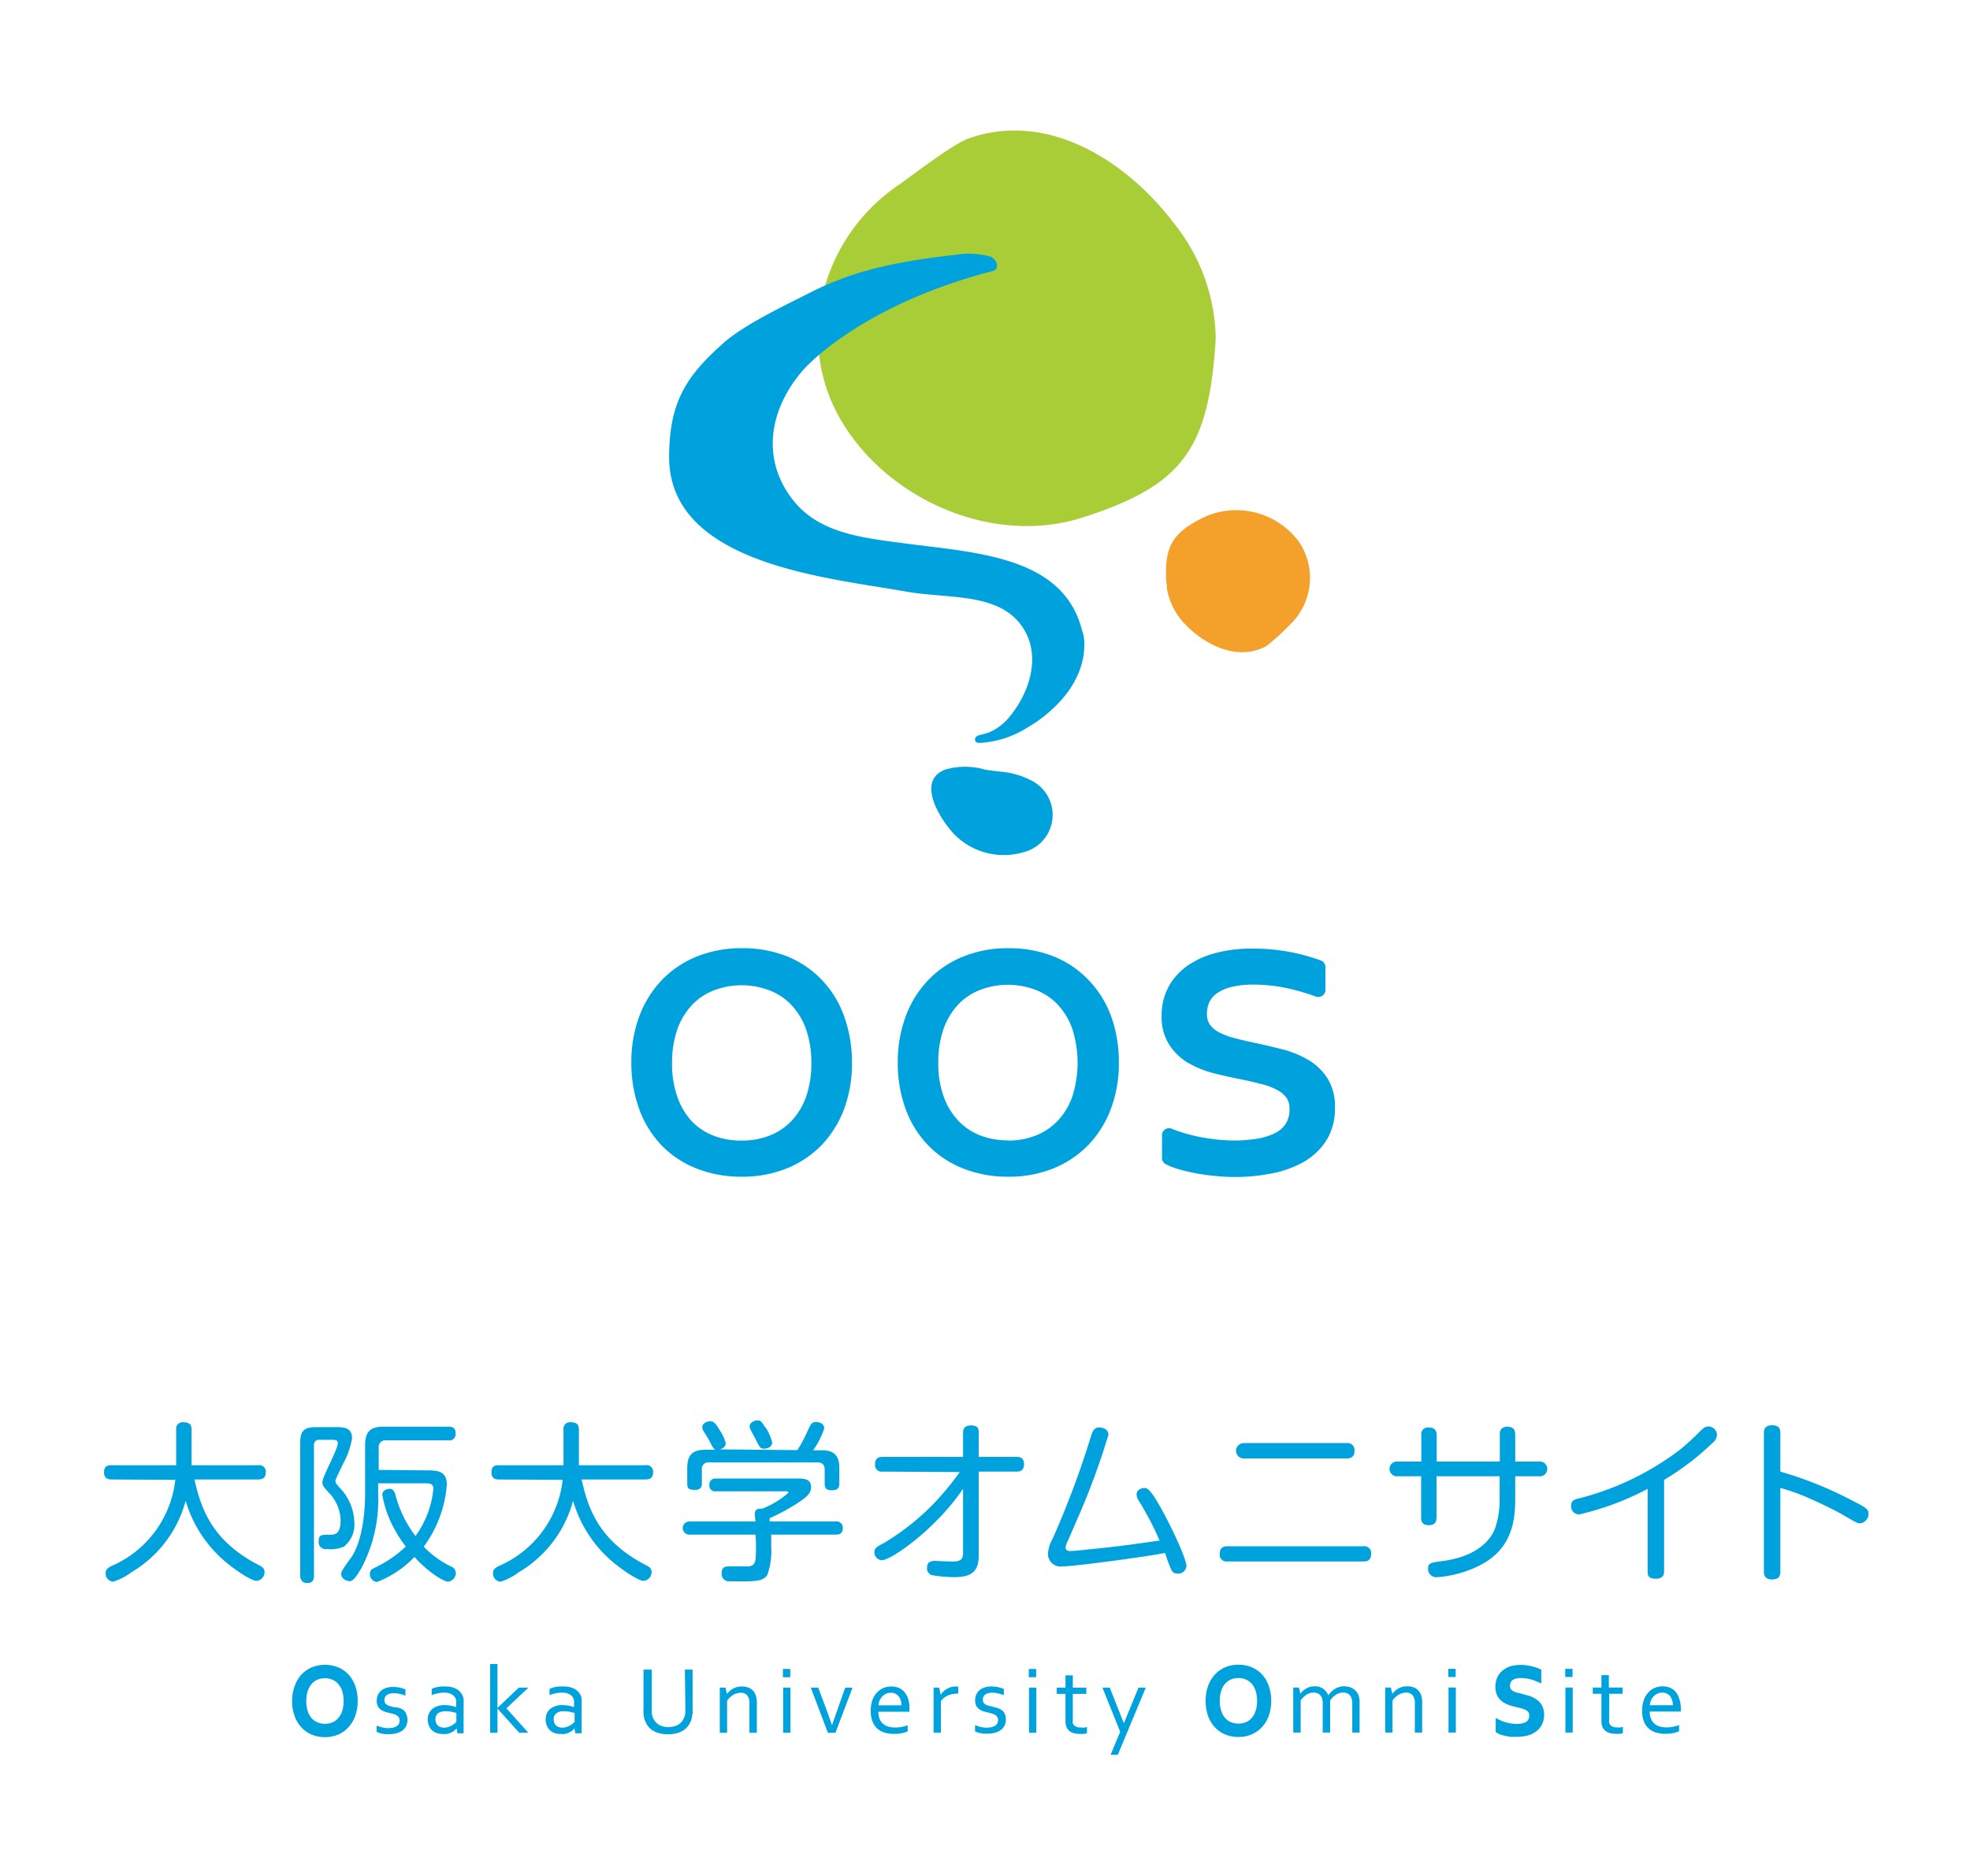 <svg id="レイヤー_1" data-name="レイヤー 1" xmlns="http://www.w3.org/2000/svg" width="210" height="200" viewBox="0 0 210 200"><defs><style>.cls-1{fill:#00a2de;}.cls-2{fill:#a9cd36;}.cls-3{fill:#f4a12c;}.cls-4{fill:none;}</style></defs><title>logo-top</title><path class="cls-1" d="M11.92,157.73c-.24,0-.83,0-.83-.75s.45-.77.83-.77h6.86v-3.8a.69.69,0,0,1,.77-.78c.59,0,.87.21.87.78v3.8h7.1a.69.69,0,0,1,.81.75c0,.68-.45.77-.81.77H20.73c.67,2.93,1.74,6.51,6.9,9.15.31.16.57.33.57.73a.94.94,0,0,1-.85.93c-.55,0-2.43-1.22-3.71-2.38A13.46,13.46,0,0,1,19.79,160a12.61,12.61,0,0,1-5.8,7.63,6.21,6.21,0,0,1-1.94,1,.88.88,0,0,1-.79-.9c0-.41.24-.57.59-.76a11.38,11.38,0,0,0,6.84-9.2Z"/><path class="cls-1" d="M32,153.88c0-1.36.4-1.73,1.73-1.73h2.1c.72,0,1.7,0,1.7,1.18a8.49,8.49,0,0,1-.94,2.69c-.81,1.7-.83,1.73-.83,1.9s.07.28.73,1a5.5,5.5,0,0,1,1.28,3.39,3,3,0,0,1-1.11,2.58,3.69,3.69,0,0,1-1.81.26.75.75,0,0,1-.88-.83c0-.7.26-.7,1.22-.7.46,0,1.12,0,1.12-1.57a4.44,4.44,0,0,0-1.27-2.93c-.55-.62-.67-.73-.67-1.1,0-.61,1.64-3.48,1.64-4.17,0-.33-.29-.35-.62-.35H34.06a.53.53,0,0,0-.59.61V168c0,.42-.13.77-.73.77S32,168.28,32,168Zm13.49,2.88c1,0,2.14,0,2.14,1.51a12.67,12.67,0,0,1-2.46,6.62A10,10,0,0,0,48.07,167a.76.76,0,0,1,.52.7.92.92,0,0,1-.82.92c-.44,0-2-.88-3.59-2.63a10.9,10.9,0,0,1-4,2.67.84.84,0,0,1-.75-.86c0-.39.22-.52.49-.65a12.63,12.63,0,0,0,3.34-2.27,14.08,14.08,0,0,1-1.51-2.43,11.79,11.79,0,0,1-1-3.09c0-.5.55-.63.77-.63.44,0,.55.35.63.63a12.38,12.38,0,0,0,2.14,4.4,10.2,10.2,0,0,0,1.91-5.07c0-.55-.48-.55-.9-.55H40.31v1.12a15.58,15.58,0,0,1-1.79,7.93c-.46.77-.84,1.38-1.23,1.38s-.92-.28-.92-.76a.67.67,0,0,1,.11-.36c.11-.23.81-1.22,1-1.46,1.09-1.68,1.44-4.52,1.44-6.75v-5.14c0-1.51.59-2,2-2h6.88c.51,0,.77.18.77.76a.66.66,0,0,1-.77.7h-6.6a.72.72,0,0,0-.83.81v2.34Z"/><path class="cls-1" d="M53.22,157.73c-.24,0-.83,0-.83-.75s.44-.77.83-.77h6.85v-3.8a.69.69,0,0,1,.78-.78c.59,0,.86.21.86.78v3.8h7.1a.69.69,0,0,1,.81.75c0,.68-.44.77-.81.77H62c.66,2.93,1.73,6.51,6.89,9.15.31.16.57.33.57.73a.94.94,0,0,1-.85.93c-.55,0-2.43-1.22-3.7-2.38A13.37,13.37,0,0,1,61.09,160a12.62,12.62,0,0,1-5.81,7.63,6.17,6.17,0,0,1-1.93,1,.88.88,0,0,1-.8-.9c0-.41.24-.57.59-.76a11.36,11.36,0,0,0,6.84-9.2Z"/><path class="cls-1" d="M89.07,162.21a.66.66,0,0,1,.77.7c0,.69-.51.7-.77.7H82.21c0,.91,0,1,0,1.31a7.61,7.61,0,0,1-.42,3c-.5.68-1.13.7-4,.66a.77.77,0,0,1-.86-.87c0-.71.49-.71.81-.71h1.8c.61,0,.87-.12,1-.73a18.66,18.66,0,0,0,0-2.66H73.48a.7.7,0,1,1,0-1.4h7.06c-.06-.59-.08-.64-.08-.81,0-.57.44-.57.78-.55a9.41,9.41,0,0,0,2.8-1.7c0-.16-.13-.16-.37-.16H76.32a.6.6,0,0,1-.7-.67.63.63,0,0,1,.71-.69H85c.65,0,1.46,0,1.46.92,0,.73-.65,1.19-1.66,1.84a21.32,21.32,0,0,1-2.76,1.47,2,2,0,0,1,0,.35ZM85,154.6a15.07,15.07,0,0,0,1.07-2c.4-.85.5-1,.9-1s.89.18.89.7a8.92,8.92,0,0,1-1.18,2.32h1c1.76,0,1.79,1.26,1.79,2v1.51c0,.24,0,.75-.74.75s-.82-.27-.82-.75V156.7c0-.53-.24-.79-.78-.79H75.6a.69.69,0,0,0-.78.79v1.37c0,.27,0,.77-.73.77s-.83-.18-.83-.76v-1.52c0-1.46.53-2,2-2H76.3c-.22-.07-.28-.16-.7-1-.08-.13-.37-.62-.56-.92a.91.91,0,0,1-.18-.48c0-.4.48-.64.85-.64s.61.27,1,.94a4.36,4.36,0,0,1,.65,1.4c0,.2-.1.53-.63.66Zm-3.41-2.45a5,5,0,0,1,.72,1.62c0,.57-.65.68-.85.68-.4,0-.44-.07-1-1.18-.5-.92-.55-1-.55-1.19,0-.45.57-.65.79-.65C81.07,151.43,81.16,151.51,81.55,152.15Z"/><path class="cls-1" d="M94.12,156.89a.71.71,0,0,1-.84-.78c0-.73.49-.79.84-.79h8.54v-2.54c0-.22,0-.81.83-.81s.84.4.84.81v2.54h4c.26,0,.83,0,.83.77s-.52.8-.83.8h-4v9c0,1.82-1,2.25-2.61,2.25a14.39,14.39,0,0,1-2.27-.19.73.73,0,0,1-.63-.79c0-.63.37-.75.87-.75.09,0,1.49.07,1.79.07,1,0,1.18-.26,1.18-1v-6.76C99.78,163,95,166.34,94,166.34a.85.85,0,0,1-.79-.88c0-.41.26-.56,1.09-1A25.94,25.94,0,0,0,99.82,160a31.3,31.3,0,0,0,2.49-3.06Z"/><path class="cls-1" d="M113.79,164.37a1.48,1.48,0,0,0-.2.63c0,.29.26.36.52.36s1.64-.14,2-.18c3.23-.33,4-.44,7.5-.94a32.22,32.22,0,0,0-2.19-4.2,1.27,1.27,0,0,1-.26-.7c0-.54.55-.7.83-.7s.57.14,1.29,1.32c1.22,2,3.19,6.14,3.19,7a.86.86,0,0,1-.94.8.65.65,0,0,1-.68-.44,14.51,14.51,0,0,1-.65-1.76c-2.14.43-9.8,1.44-10.93,1.44a1.35,1.35,0,0,1-1.56-1.34,3.75,3.75,0,0,1,.51-1.64,96.94,96.94,0,0,0,4.06-10.84c.14-.44.29-1,.88-1,.15,0,1,.07,1,.78a77.63,77.63,0,0,1-3.35,9.06Z"/><path class="cls-1" d="M145.33,164.85a.73.73,0,0,1,.83.81c0,.74-.48.81-.83.81H130.86a.73.73,0,0,1-.84-.81c0-.7.44-.81.84-.81Zm-1.8-11a.75.75,0,0,1,.86.83c0,.7-.46.81-.86.81H132.58a.82.82,0,1,1,0-1.64Z"/><path class="cls-1" d="M159.88,152.93a.72.72,0,0,1,.81-.82c.61,0,.83.3.83.82v2.89h2.54a.79.79,0,1,1,0,1.57h-2.54v2.52c0,3.13-.87,5.58-4,7.09a12.17,12.17,0,0,1-4.35,1.15.88.88,0,0,1-.94-.91c0-.6.27-.64,1.58-.82,3.76-.5,5.07-2.33,5.5-3.32a9.06,9.06,0,0,0,.55-3.3v-2.41h-6.73v4.4c0,.33-.07.81-.81.81-.59,0-.83-.26-.83-.81v-4.4H149a.79.79,0,1,1,0-1.57h2.51V153a.71.71,0,0,1,.81-.81c.68,0,.83.4.83.81v2.82h6.73Z"/><path class="cls-1" d="M177.39,167.47c0,.27,0,.84-.88.84s-.87-.42-.87-.84v-8.74a30.08,30.08,0,0,1-7.31,2.73.86.86,0,0,1-.85-.92c0-.58.35-.69.94-.82a30,30,0,0,0,10.67-5.17c.77-.63,1.47-1.29,2.08-1.9.42-.43.65-.57.94-.57a.93.93,0,0,1,.92.88,1.14,1.14,0,0,1-.48.87,27.47,27.47,0,0,1-5.16,3.94Z"/><path class="cls-1" d="M189.78,167.5c0,.32,0,.89-.86.89s-.89-.56-.89-.89V152.81c0-.25,0-.86.87-.86s.88.53.88.86v4.08a40.24,40.24,0,0,1,7.61,3.06c1.68.84,1.79,1,1.79,1.45a1,1,0,0,1-.87,1c-.27,0-.33,0-1.77-.85-1-.59-2.87-1.46-3.92-1.92a22.31,22.31,0,0,0-2.84-1Z"/><path class="cls-1" d="M37.21,178.59a3.22,3.22,0,0,0-1.11-.81,3.8,3.8,0,0,0-2.91,0,3.32,3.32,0,0,0-1.11.81,3.6,3.6,0,0,0-.69,1.23,4.43,4.43,0,0,0-.25,1.53,4.61,4.61,0,0,0,.24,1.52,3.4,3.4,0,0,0,.69,1.22,3.15,3.15,0,0,0,1.11.82,3.64,3.64,0,0,0,1.47.29,3.56,3.56,0,0,0,1.44-.29,3.21,3.21,0,0,0,1.1-.82,3.42,3.42,0,0,0,.7-1.22,4.61,4.61,0,0,0,.24-1.52,4.68,4.68,0,0,0-.23-1.53A3.7,3.7,0,0,0,37.21,178.59Zm-.58,2.76a3.58,3.58,0,0,1-.16,1.09,2.27,2.27,0,0,1-.43.75,1.76,1.76,0,0,1-.61.44,2.13,2.13,0,0,1-1.57,0,1.65,1.65,0,0,1-.62-.43,2.27,2.27,0,0,1-.43-.75,3.58,3.58,0,0,1-.16-1.09,3.53,3.53,0,0,1,.16-1.09,2.22,2.22,0,0,1,.43-.76,1.68,1.68,0,0,1,.61-.44,2.09,2.09,0,0,1,.79-.15,2,2,0,0,1,.78.15,1.71,1.71,0,0,1,.62.44,2.22,2.22,0,0,1,.43.76A3.53,3.53,0,0,1,36.63,181.35Z"/><path class="cls-1" d="M43,182.3a1.88,1.88,0,0,0-.45-.22L42,182l-.38-.09a1.26,1.26,0,0,1-.33-.13.74.74,0,0,1-.23-.2.67.67,0,0,1-.08-.33.68.68,0,0,1,.06-.29.51.51,0,0,1,.18-.24,1,1,0,0,1,.31-.15,1.63,1.63,0,0,1,.47-.06,3.19,3.19,0,0,1,.62.08,4.62,4.62,0,0,1,.6.19v-.67a4.15,4.15,0,0,0-.62-.19,3.45,3.45,0,0,0-.74-.07,2.27,2.27,0,0,0-.65.09,1.52,1.52,0,0,0-.54.27,1.2,1.2,0,0,0-.37.46,1.49,1.49,0,0,0-.14.66,1.21,1.21,0,0,0,.13.6,1,1,0,0,0,.35.37,1.84,1.84,0,0,0,.47.22l.52.13.37.1a1.46,1.46,0,0,1,.31.14.63.63,0,0,1,.21.22.72.72,0,0,1,0,.68.75.75,0,0,1-.25.25,1.5,1.5,0,0,1-.38.15,2.57,2.57,0,0,1-.5.05,2.63,2.63,0,0,1-.65-.08,3.66,3.66,0,0,1-.59-.19v.66l.19.09a1.58,1.58,0,0,0,.28.08l.38.08.48,0a2.8,2.8,0,0,0,.79-.1,1.86,1.86,0,0,0,.62-.28,1.5,1.5,0,0,0,.4-.47,1.51,1.51,0,0,0,.14-.65,1.37,1.37,0,0,0-.13-.65A1,1,0,0,0,43,182.3Z"/><path class="cls-1" d="M49.29,180.74a1.51,1.51,0,0,0-.66-.69,2.47,2.47,0,0,0-1.19-.25,2.82,2.82,0,0,0-.41,0l-.38.05-.35.09-.28.12v.66a3.61,3.61,0,0,1,.64-.19,3,3,0,0,1,.68-.07,1.56,1.56,0,0,1,.78.16,1,1,0,0,1,.42.4,1.07,1.07,0,0,1,.09.27,3.49,3.49,0,0,1,0,.35V182h0a3.47,3.47,0,0,0-.56-.15,5,5,0,0,0-.7-.07,2.36,2.36,0,0,0-.72.11,1.67,1.67,0,0,0-.56.3,1.44,1.44,0,0,0-.36.48,1.51,1.51,0,0,0-.13.65,1.67,1.67,0,0,0,.12.65,1.49,1.49,0,0,0,.32.49,1.44,1.44,0,0,0,.51.3,1.83,1.83,0,0,0,.64.1,2.44,2.44,0,0,0,.48,0,2.6,2.6,0,0,0,.42-.15,1.63,1.63,0,0,0,.34-.21,1.36,1.36,0,0,0,.24-.24h0l.09.53h.66v-3.21a2.86,2.86,0,0,0,0-.43A1.2,1.2,0,0,0,49.29,180.74Zm-.64,2.84-.17.16-.29.2a1.9,1.9,0,0,1-.38.17,1.45,1.45,0,0,1-.47.08,1,1,0,0,1-.36-.06.75.75,0,0,1-.29-.16.65.65,0,0,1-.2-.28.92.92,0,0,1-.07-.38.79.79,0,0,1,.28-.66,1.29,1.29,0,0,1,.78-.21,3.37,3.37,0,0,1,.66.06l.51.12Z"/><polygon class="cls-1" points="55.31 179.92 53.04 182.07 53.03 182.07 53.03 177.4 52.25 177.4 52.25 184.73 53.03 184.73 53.03 182.17 53.04 182.17 55.35 184.73 56.32 184.73 53.98 182.13 56.33 179.92 55.31 179.92"/><path class="cls-1" d="M61.9,180.74a1.59,1.59,0,0,0-.67-.69A2.44,2.44,0,0,0,60,179.8a2.61,2.61,0,0,0-.4,0l-.39.05-.35.09-.28.12v.66a3.61,3.61,0,0,1,.64-.19,3,3,0,0,1,.68-.07,1.56,1.56,0,0,1,.78.16,1,1,0,0,1,.42.4,1.07,1.07,0,0,1,.09.27,1.89,1.89,0,0,1,0,.35V182h0a3.47,3.47,0,0,0-.56-.15,5,5,0,0,0-.7-.07,2.36,2.36,0,0,0-.72.11,1.77,1.77,0,0,0-.56.3,1.44,1.44,0,0,0-.36.48,1.75,1.75,0,0,0,0,1.3,1.51,1.51,0,0,0,.33.49,1.39,1.39,0,0,0,.5.3,1.83,1.83,0,0,0,.64.1,2.44,2.44,0,0,0,.48,0,2.6,2.6,0,0,0,.42-.15,1.63,1.63,0,0,0,.34-.21,1.36,1.36,0,0,0,.24-.24h0l.09.53H62v-3.21a2,2,0,0,0,0-.43A1.2,1.2,0,0,0,61.9,180.74Zm-.65,2.84a1.42,1.42,0,0,1-.17.16,2.84,2.84,0,0,1-.29.2,1.9,1.9,0,0,1-.38.17,1.45,1.45,0,0,1-.47.08,1,1,0,0,1-.36-.06.76.76,0,0,1-.49-.44,1.12,1.12,0,0,1-.07-.38.77.77,0,0,1,.29-.66,1.25,1.25,0,0,1,.78-.21,3.34,3.34,0,0,1,.65.06l.51.12Z"/><path class="cls-1" d="M73.06,182.16c0,.13,0,.26,0,.39a2.14,2.14,0,0,1-.07.38,1.76,1.76,0,0,1-.22.48,1.27,1.27,0,0,1-.35.38,1.45,1.45,0,0,1-.5.24,2.19,2.19,0,0,1-.66.09,1.9,1.9,0,0,1-1.09-.28,1.6,1.6,0,0,1-.59-.78,2.47,2.47,0,0,1-.1-.43,3.83,3.83,0,0,1,0-.47V178H68.6v4.18a3.6,3.6,0,0,0,0,.56,3,3,0,0,0,.1.54,2.69,2.69,0,0,0,.3.64,2.05,2.05,0,0,0,.5.52,2.39,2.39,0,0,0,.72.33,3.52,3.52,0,0,0,1,.12,3.46,3.46,0,0,0,1-.13,2.55,2.55,0,0,0,.74-.36,2.17,2.17,0,0,0,.5-.55,2.87,2.87,0,0,0,.29-.7c0-.14.06-.31.08-.48a4.1,4.1,0,0,0,0-.49V178h-.82Z"/><path class="cls-1" d="M80.2,180.18a1.14,1.14,0,0,0-.5-.29,2,2,0,0,0-.61-.09,2.12,2.12,0,0,0-.52.06,1.61,1.61,0,0,0-.43.17,1.78,1.78,0,0,0-.36.25,2.87,2.87,0,0,0-.29.31h0l-.15-.67h-.61v4.81h.78v-3.42a2.16,2.16,0,0,1,.66-.62,1.49,1.49,0,0,1,.78-.22.88.88,0,0,1,.7.27,1.35,1.35,0,0,1,.24.9v3.09h.79v-3.22a2.31,2.31,0,0,0-.13-.8A1.25,1.25,0,0,0,80.2,180.18Z"/><rect class="cls-1" x="83.48" y="179.92" width="0.78" height="4.81"/><rect class="cls-1" x="83.46" y="177.93" width="0.78" height="0.88"/><path class="cls-1" d="M89.16,182.59c-.2.55-.35,1-.47,1.34h0c-.12-.36-.28-.81-.47-1.34l-1-2.67h-.79l1.82,4.81h.81l1.82-4.81h-.78Z"/><path class="cls-1" d="M96.37,180.35a1.59,1.59,0,0,0-.61-.42,2.08,2.08,0,0,0-.75-.13,2.15,2.15,0,0,0-.83.16,2,2,0,0,0-.69.48,2.34,2.34,0,0,0-.49.81,3.25,3.25,0,0,0-.18,1.14,3,3,0,0,0,.19,1.14,1.94,1.94,0,0,0,.52.77,2.1,2.1,0,0,0,.78.42,3.35,3.35,0,0,0,1,.13,4.14,4.14,0,0,0,.81-.07,2.69,2.69,0,0,0,.64-.2v-.65a3.63,3.63,0,0,1-1.35.24,2.63,2.63,0,0,1-.7-.09,1.57,1.57,0,0,1-.56-.29,1.35,1.35,0,0,1-.38-.52,2.05,2.05,0,0,1-.14-.78h3.32v-.3a3.46,3.46,0,0,0-.15-1.09A2.05,2.05,0,0,0,96.37,180.35Zm-2.73,1.46a1.8,1.8,0,0,1,.13-.52,1.6,1.6,0,0,1,.28-.43,1.69,1.69,0,0,1,.41-.29,1.25,1.25,0,0,1,.51-.1,1.06,1.06,0,0,1,.48.1,1.12,1.12,0,0,1,.36.29,1.38,1.38,0,0,1,.21.42,1.84,1.84,0,0,1,.08.53Z"/><path class="cls-1" d="M101.93,179.8a2.33,2.33,0,0,0-.53.06,2.11,2.11,0,0,0-.46.19,1.82,1.82,0,0,0-.38.29,1.39,1.39,0,0,0-.29.35h0l-.15-.77h-.6v4.81h.78v-3.35a1.22,1.22,0,0,1,.32-.36,1.75,1.75,0,0,1,.42-.26,2.21,2.21,0,0,1,.5-.15,3.31,3.31,0,0,1,.55-.05h.06v-.75h-.2Z"/><path class="cls-1" d="M106.75,182.3a1.88,1.88,0,0,0-.45-.22l-.51-.13-.38-.09a1.26,1.26,0,0,1-.33-.13.64.64,0,0,1-.23-.2.67.67,0,0,1-.08-.33.68.68,0,0,1,.06-.29.51.51,0,0,1,.18-.24,1,1,0,0,1,.31-.15,1.63,1.63,0,0,1,.47-.06,3.19,3.19,0,0,1,.62.08,4.62,4.62,0,0,1,.6.19v-.67a4.15,4.15,0,0,0-.62-.19,3.45,3.45,0,0,0-.74-.07,2.27,2.27,0,0,0-.65.09,1.52,1.52,0,0,0-.54.27,1.2,1.2,0,0,0-.37.46,1.49,1.49,0,0,0-.14.66,1.21,1.21,0,0,0,.13.6,1,1,0,0,0,.35.37,1.84,1.84,0,0,0,.47.22l.52.13.36.1a1.34,1.34,0,0,1,.32.14.73.73,0,0,1,.21.22.72.72,0,0,1,0,.68.75.75,0,0,1-.25.25,1.5,1.5,0,0,1-.38.15,2.57,2.57,0,0,1-.5.05,2.63,2.63,0,0,1-.65-.08,3.66,3.66,0,0,1-.59-.19v.66l.19.09a1.58,1.58,0,0,0,.28.08l.38.08.48,0a2.8,2.8,0,0,0,.79-.1,2,2,0,0,0,.62-.28,1.5,1.5,0,0,0,.4-.47,1.51,1.51,0,0,0,.14-.65,1.37,1.37,0,0,0-.13-.65A1,1,0,0,0,106.75,182.3Z"/><rect class="cls-1" x="109.69" y="179.92" width="0.78" height="4.81"/><rect class="cls-1" x="109.67" y="177.93" width="0.78" height="0.88"/><path class="cls-1" d="M115.17,184.17a1.07,1.07,0,0,1-.39-.06.72.72,0,0,1-.27-.16.61.61,0,0,1-.15-.24,1.06,1.06,0,0,1,0-.31v-2.81h1.44v-.67h-1.44v-1.31h-.78v1.31h-.93v.67h.93v2.93a1.63,1.63,0,0,0,.09.55,1.09,1.09,0,0,0,.27.42,1.21,1.21,0,0,0,.47.27,2.08,2.08,0,0,0,.65.09,2.41,2.41,0,0,0,.5,0,2.13,2.13,0,0,0,.31-.07v-.66l-.32.07Z"/><polygon class="cls-1" points="121.36 179.92 119.82 183.69 119.79 183.69 118.3 179.92 117.52 179.92 119.41 184.63 118.39 187.08 119.16 187.08 122.14 179.92 121.36 179.92"/><path class="cls-1" d="M134.59,178.58a3.13,3.13,0,0,0-1.12-.81,3.43,3.43,0,0,0-1.46-.29,3.37,3.37,0,0,0-1.44.29,3.1,3.1,0,0,0-1.11.81,3.58,3.58,0,0,0-.7,1.22,4.72,4.72,0,0,0-.24,1.53,5,5,0,0,0,.23,1.53,3.65,3.65,0,0,0,.69,1.22,3.1,3.1,0,0,0,1.11.81,3.51,3.51,0,0,0,1.47.29,3.37,3.37,0,0,0,1.44-.29,3.18,3.18,0,0,0,1.11-.81,3.58,3.58,0,0,0,.7-1.22,4.68,4.68,0,0,0,.24-1.53,4.61,4.61,0,0,0-.24-1.52A3.43,3.43,0,0,0,134.59,178.58Zm-.59,2.75a3.21,3.21,0,0,1-.16,1.09,2.16,2.16,0,0,1-.42.75,1.68,1.68,0,0,1-.62.44,2.13,2.13,0,0,1-1.57,0,1.68,1.68,0,0,1-.62-.44,2.16,2.16,0,0,1-.42-.75,3.25,3.25,0,0,1-.16-1.09,3.29,3.29,0,0,1,.16-1.09,2.09,2.09,0,0,1,.42-.75,1.8,1.8,0,0,1,.62-.44,2,2,0,0,1,.78-.15,2.06,2.06,0,0,1,.79.15,1.8,1.8,0,0,1,.62.44,2.26,2.26,0,0,1,.42.75A3.29,3.29,0,0,1,134,181.33Z"/><path class="cls-1" d="M144.34,180.11a1.5,1.5,0,0,0-.52-.26,2.67,2.67,0,0,0-.54-.07,1.76,1.76,0,0,0-.95.26,2.42,2.42,0,0,0-.73.7h0a1.67,1.67,0,0,0-.55-.7,1.49,1.49,0,0,0-.89-.26,2,2,0,0,0-.5.06,1.68,1.68,0,0,0-.41.17,2.22,2.22,0,0,0-.35.25,2.14,2.14,0,0,0-.28.32h0l-.15-.67h-.61v4.8h.79V181.3a2.25,2.25,0,0,1,.61-.62,1.39,1.39,0,0,1,.77-.23,1.24,1.24,0,0,1,.4.07.72.72,0,0,1,.31.21,1,1,0,0,1,.2.36,2,2,0,0,1,.06.53v3.09h.79V181.3a2.28,2.28,0,0,1,.62-.62,1.36,1.36,0,0,1,.76-.23,1.3,1.3,0,0,1,.41.07.63.63,0,0,1,.3.21.79.79,0,0,1,.2.36,1.66,1.66,0,0,1,.07.53v3.09h.78V181.5a2.11,2.11,0,0,0-.15-.86A1.48,1.48,0,0,0,144.34,180.11Z"/><path class="cls-1" d="M151.13,180.17a1.16,1.16,0,0,0-.5-.3,2,2,0,0,0-.61-.09,2.12,2.12,0,0,0-.52.06,2,2,0,0,0-.43.17,2.31,2.31,0,0,0-.36.25,3,3,0,0,0-.29.32h0l-.15-.67h-.61v4.8h.78V181.3a2.16,2.16,0,0,1,.66-.62,1.5,1.5,0,0,1,.78-.23.89.89,0,0,1,.7.28,1.33,1.33,0,0,1,.24.89v3.09h.78V181.5a2.39,2.39,0,0,0-.12-.81A1.27,1.27,0,0,0,151.13,180.17Z"/><rect class="cls-1" x="154.39" y="177.92" width="0.78" height="0.87"/><rect class="cls-1" x="154.41" y="179.91" width="0.78" height="4.8"/><path class="cls-1" d="M163.75,181.16a2.62,2.62,0,0,0-.77-.37l-.79-.22-.55-.14a1.76,1.76,0,0,1-.39-.17.7.7,0,0,1-.21-.21.57.57,0,0,1-.07-.31,1,1,0,0,1,.06-.36.69.69,0,0,1,.18-.24,1,1,0,0,1,.35-.17,1.93,1.93,0,0,1,.57-.07,4.09,4.09,0,0,1,.88.1,5.5,5.5,0,0,1,.81.27l.48.21V178l-.21-.09a4.73,4.73,0,0,0-.92-.29,4.52,4.52,0,0,0-2.07,0,2.51,2.51,0,0,0-.85.42,2,2,0,0,0-.61.73,2.32,2.32,0,0,0-.23,1.05,2,2,0,0,0,.22,1,2,2,0,0,0,.58.64,3.2,3.2,0,0,0,.77.36c.26.08.53.15.79.21a4,4,0,0,1,.55.15,1.46,1.46,0,0,1,.4.17.88.88,0,0,1,.22.21.61.61,0,0,1,.07.32.9.9,0,0,1-.09.44.75.75,0,0,1-.26.27,1.77,1.77,0,0,1-.46.16,3.17,3.17,0,0,1-1,0,3.4,3.4,0,0,1-.46-.07l-.44-.12-.36-.15-.5-.25v1.5l.16.1a2.43,2.43,0,0,0,.39.18,4.29,4.29,0,0,0,.49.13,5,5,0,0,0,.56.1l.58,0a5,5,0,0,0,1.13-.12,2.83,2.83,0,0,0,.95-.42,2.16,2.16,0,0,0,.66-.75,2.25,2.25,0,0,0,.24-1.07,2.07,2.07,0,0,0-.23-1A1.84,1.84,0,0,0,163.75,181.16Z"/><rect class="cls-1" x="166.87" y="179.91" width="0.78" height="4.8"/><rect class="cls-1" x="166.85" y="177.92" width="0.78" height="0.87"/><path class="cls-1" d="M172.35,184.16a1.14,1.14,0,0,1-.39-.06.61.61,0,0,1-.26-.16.72.72,0,0,1-.16-.25,1,1,0,0,1,0-.31v-2.8h1.43v-.67H171.5v-1.32h-.79v1.32h-.92v.67h.92v2.92a1.64,1.64,0,0,0,.09.56,1.07,1.07,0,0,0,.28.42,1.47,1.47,0,0,0,.46.27,2.19,2.19,0,0,0,.66.09,3.23,3.23,0,0,0,.49,0,1.12,1.12,0,0,0,.31-.08v-.65a2.61,2.61,0,0,1-.32.06A1.93,1.93,0,0,1,172.35,184.16Z"/><path class="cls-1" d="M179,181.08a2.09,2.09,0,0,0-.4-.74,1.59,1.59,0,0,0-.61-.42,2.14,2.14,0,0,0-.76-.14,2.3,2.3,0,0,0-.82.16,1.94,1.94,0,0,0-.69.49,2.25,2.25,0,0,0-.49.81,3.25,3.25,0,0,0-.18,1.14,3,3,0,0,0,.19,1.14,1.81,1.81,0,0,0,.52.76,2,2,0,0,0,.78.43,3.35,3.35,0,0,0,1,.13,4.14,4.14,0,0,0,.81-.07,2.69,2.69,0,0,0,.64-.2v-.66a3.83,3.83,0,0,1-.64.18,3.11,3.11,0,0,1-.71.07,2.63,2.63,0,0,1-.7-.09,1.57,1.57,0,0,1-.56-.29,1.39,1.39,0,0,1-.38-.53,1.81,1.81,0,0,1-.14-.78h3.32v-.3A3.54,3.54,0,0,0,179,181.08Zm-3.13.72a1.73,1.73,0,0,1,.13-.52,1.35,1.35,0,0,1,.69-.72,1.23,1.23,0,0,1,.51-.11,1.06,1.06,0,0,1,.48.11,1.09,1.09,0,0,1,.36.28,1.56,1.56,0,0,1,.21.43,1.84,1.84,0,0,1,.08.53Z"/><path class="cls-2" d="M129.59,35.84c0,.62-.06,1.24-.11,1.86-.89,10.62-3.92,14.23-14.17,17.5-9.71,3.08-21.23-2.17-26-11-4.48-8.37-1.57-18.81,6.18-24.27,1.48-1,6-4.54,7.72-5.15,8.33-3,16.85,2.22,22.09,9.23A20,20,0,0,1,129.59,35.84Z"/><path class="cls-3" d="M124.39,62.75c0-.23,0-.45-.06-.68-.24-3.85.66-5.31,4.16-7a8.33,8.33,0,0,1,9.9,2.58,6.88,6.88,0,0,1-.94,9,22.18,22.18,0,0,1-2.5,2.26c-2.83,1.5-6.16.09-8.41-2.15A7.26,7.26,0,0,1,124.39,62.75Z"/><path class="cls-1" d="M106.55,82.26c-.52-.06-1-.12-1.54-.21a7.62,7.62,0,0,0-4.26,0c-3.13,1.22-.52,5.28.9,6.82a7.4,7.4,0,0,0,7.4,2,4.1,4.1,0,0,0,.85-7.68A8.65,8.65,0,0,0,106.55,82.26Z"/><path class="cls-1" d="M115.56,68.11a3.52,3.52,0,0,0-.21-.88c-2-8-11.37-8.29-19.15-9.33-4.08-.55-8.78-1-11.59-4.49C81.08,49,82,43.7,85.49,39.59c2-2.29,8.54-7.66,20.36-10.7.68-.17.52-1.16-.25-1.53a8.74,8.74,0,0,0-3.71-.2c-5.58.64-10.46,1.48-15.36,3.95-2.68,1.36-7.08,3.44-9.29,5.36-4,3.52-5.91,6.29-5.91,12.26,0,11.45,17,12.86,25.2,14.33,4.69.84,10.3,0,12.7,4.17,1.67,2.9.5,6.6-1.56,9.12a5.84,5.84,0,0,1-1.73,1.49,4.87,4.87,0,0,1-1.19.45c-.32.07-.82.16-.81.53s.27.38.55.38a10.59,10.59,0,0,0,5.07-1.66,14.5,14.5,0,0,0,3.65-3c.13-.14.25-.29.36-.43a9.66,9.66,0,0,0,1.59-2.85A7.69,7.69,0,0,0,115.56,68.11Z"/><circle class="cls-4" cx="105.92" cy="52.53" r="38.64"/><path class="cls-1" d="M87.71,104.58A10.56,10.56,0,0,0,84,102a12.79,12.79,0,0,0-4.91-.91,12.6,12.6,0,0,0-4.86.91,10.61,10.61,0,0,0-3.73,2.54,11.23,11.23,0,0,0-2.37,3.86,14,14,0,0,0-.83,4.88,14.26,14.26,0,0,0,.8,4.85A11.06,11.06,0,0,0,70.42,122a10.51,10.51,0,0,0,3.74,2.54,12.9,12.9,0,0,0,4.94.91,12.48,12.48,0,0,0,4.83-.91A10.84,10.84,0,0,0,87.66,122,11.33,11.33,0,0,0,90,118.18a13.85,13.85,0,0,0,.82-4.86,14.42,14.42,0,0,0-.8-4.87A10.91,10.91,0,0,0,87.71,104.58Zm-1.22,8.74a10.69,10.69,0,0,1-.58,3.66,7.29,7.29,0,0,1-1.57,2.56A6.46,6.46,0,0,1,82,121.08a8,8,0,0,1-2.93.52,8.15,8.15,0,0,1-3-.52,6.45,6.45,0,0,1-2.33-1.54A7.41,7.41,0,0,1,72.23,117a10.35,10.35,0,0,1-.59-3.65,10.77,10.77,0,0,1,.58-3.66,7.33,7.33,0,0,1,1.57-2.57,6.33,6.33,0,0,1,2.33-1.54,8.3,8.3,0,0,1,5.89,0,6.33,6.33,0,0,1,2.33,1.54,7.33,7.33,0,0,1,1.57,2.57A10.77,10.77,0,0,1,86.49,113.32Z"/><path class="cls-1" d="M116.13,104.58A10.56,10.56,0,0,0,112.4,102a12.79,12.79,0,0,0-4.91-.91,12.6,12.6,0,0,0-4.86.91,10.61,10.61,0,0,0-3.73,2.54,11.23,11.23,0,0,0-2.37,3.86,14,14,0,0,0-.83,4.88,14.26,14.26,0,0,0,.8,4.85A11.06,11.06,0,0,0,98.84,122a10.6,10.6,0,0,0,3.74,2.54,12.9,12.9,0,0,0,4.94.91,12.48,12.48,0,0,0,4.83-.91,10.84,10.84,0,0,0,3.73-2.54,11.33,11.33,0,0,0,2.37-3.86,13.85,13.85,0,0,0,.82-4.86,14.42,14.42,0,0,0-.8-4.87A10.91,10.91,0,0,0,116.13,104.58Zm-8.61,17a8.15,8.15,0,0,1-3-.52,6.45,6.45,0,0,1-2.33-1.54,7.41,7.41,0,0,1-1.58-2.57,10.35,10.35,0,0,1-.59-3.65,10.77,10.77,0,0,1,.58-3.66,7.33,7.33,0,0,1,1.57-2.57,6.33,6.33,0,0,1,2.33-1.54,8.3,8.3,0,0,1,5.89,0,6.33,6.33,0,0,1,2.33,1.54,7.33,7.33,0,0,1,1.57,2.57,11.84,11.84,0,0,1,0,7.32,7.29,7.29,0,0,1-1.57,2.56,6.46,6.46,0,0,1-2.31,1.54A8,8,0,0,1,107.52,121.6Z"/><path class="cls-1" d="M141.53,115a6.11,6.11,0,0,0-2.07-2,10.57,10.57,0,0,0-2.76-1.13c-1-.25-2-.49-3-.7-.72-.15-1.43-.32-2.09-.49a7.2,7.2,0,0,1-1.63-.61,2.76,2.76,0,0,1-1-.82,2,2,0,0,1-.32-1.17,2.92,2.92,0,0,1,.27-1.27,2.41,2.41,0,0,1,.82-.93,4.61,4.61,0,0,1,1.53-.66,9.92,9.92,0,0,1,2.34-.25,17.45,17.45,0,0,1,3.48.36,23.76,23.76,0,0,1,3.18.92.77.77,0,0,0,.69-.1.74.74,0,0,0,.32-.61V103.1a.74.74,0,0,0-.49-.7,20.62,20.62,0,0,0-3.37-.92,21.45,21.45,0,0,0-4-.35,15.11,15.11,0,0,0-3.56.4,9.72,9.72,0,0,0-3.05,1.27,6.86,6.86,0,0,0-2.17,2.25,6.37,6.37,0,0,0-.82,3.27,5.43,5.43,0,0,0,.81,3.06,6.19,6.19,0,0,0,2,1.93,11.07,11.07,0,0,0,2.74,1.11c1,.25,2,.47,3,.67.73.15,1.45.32,2.12.49a7.48,7.48,0,0,1,1.64.62,3,3,0,0,1,1,.84,2,2,0,0,1,.32,1.19,2.84,2.84,0,0,1-.41,1.59,2.89,2.89,0,0,1-1.17,1,6.77,6.77,0,0,1-1.92.59,15.91,15.91,0,0,1-2.44.18q-.78,0-1.68-.09c-.6-.06-1.21-.15-1.8-.26s-1.16-.25-1.71-.41a11.73,11.73,0,0,1-1.46-.51.75.75,0,0,0-1,.69v2.45a.75.75,0,0,0,.4.66,7.68,7.68,0,0,0,1.34.52c.53.16,1.13.3,1.79.43s1.34.22,2.06.29a19.2,19.2,0,0,0,2.11.12,19.83,19.83,0,0,0,4.14-.41,11.07,11.07,0,0,0,3.39-1.27,7,7,0,0,0,2.34-2.3,6.36,6.36,0,0,0,.86-3.34A5.65,5.65,0,0,0,141.53,115Z"/></svg>